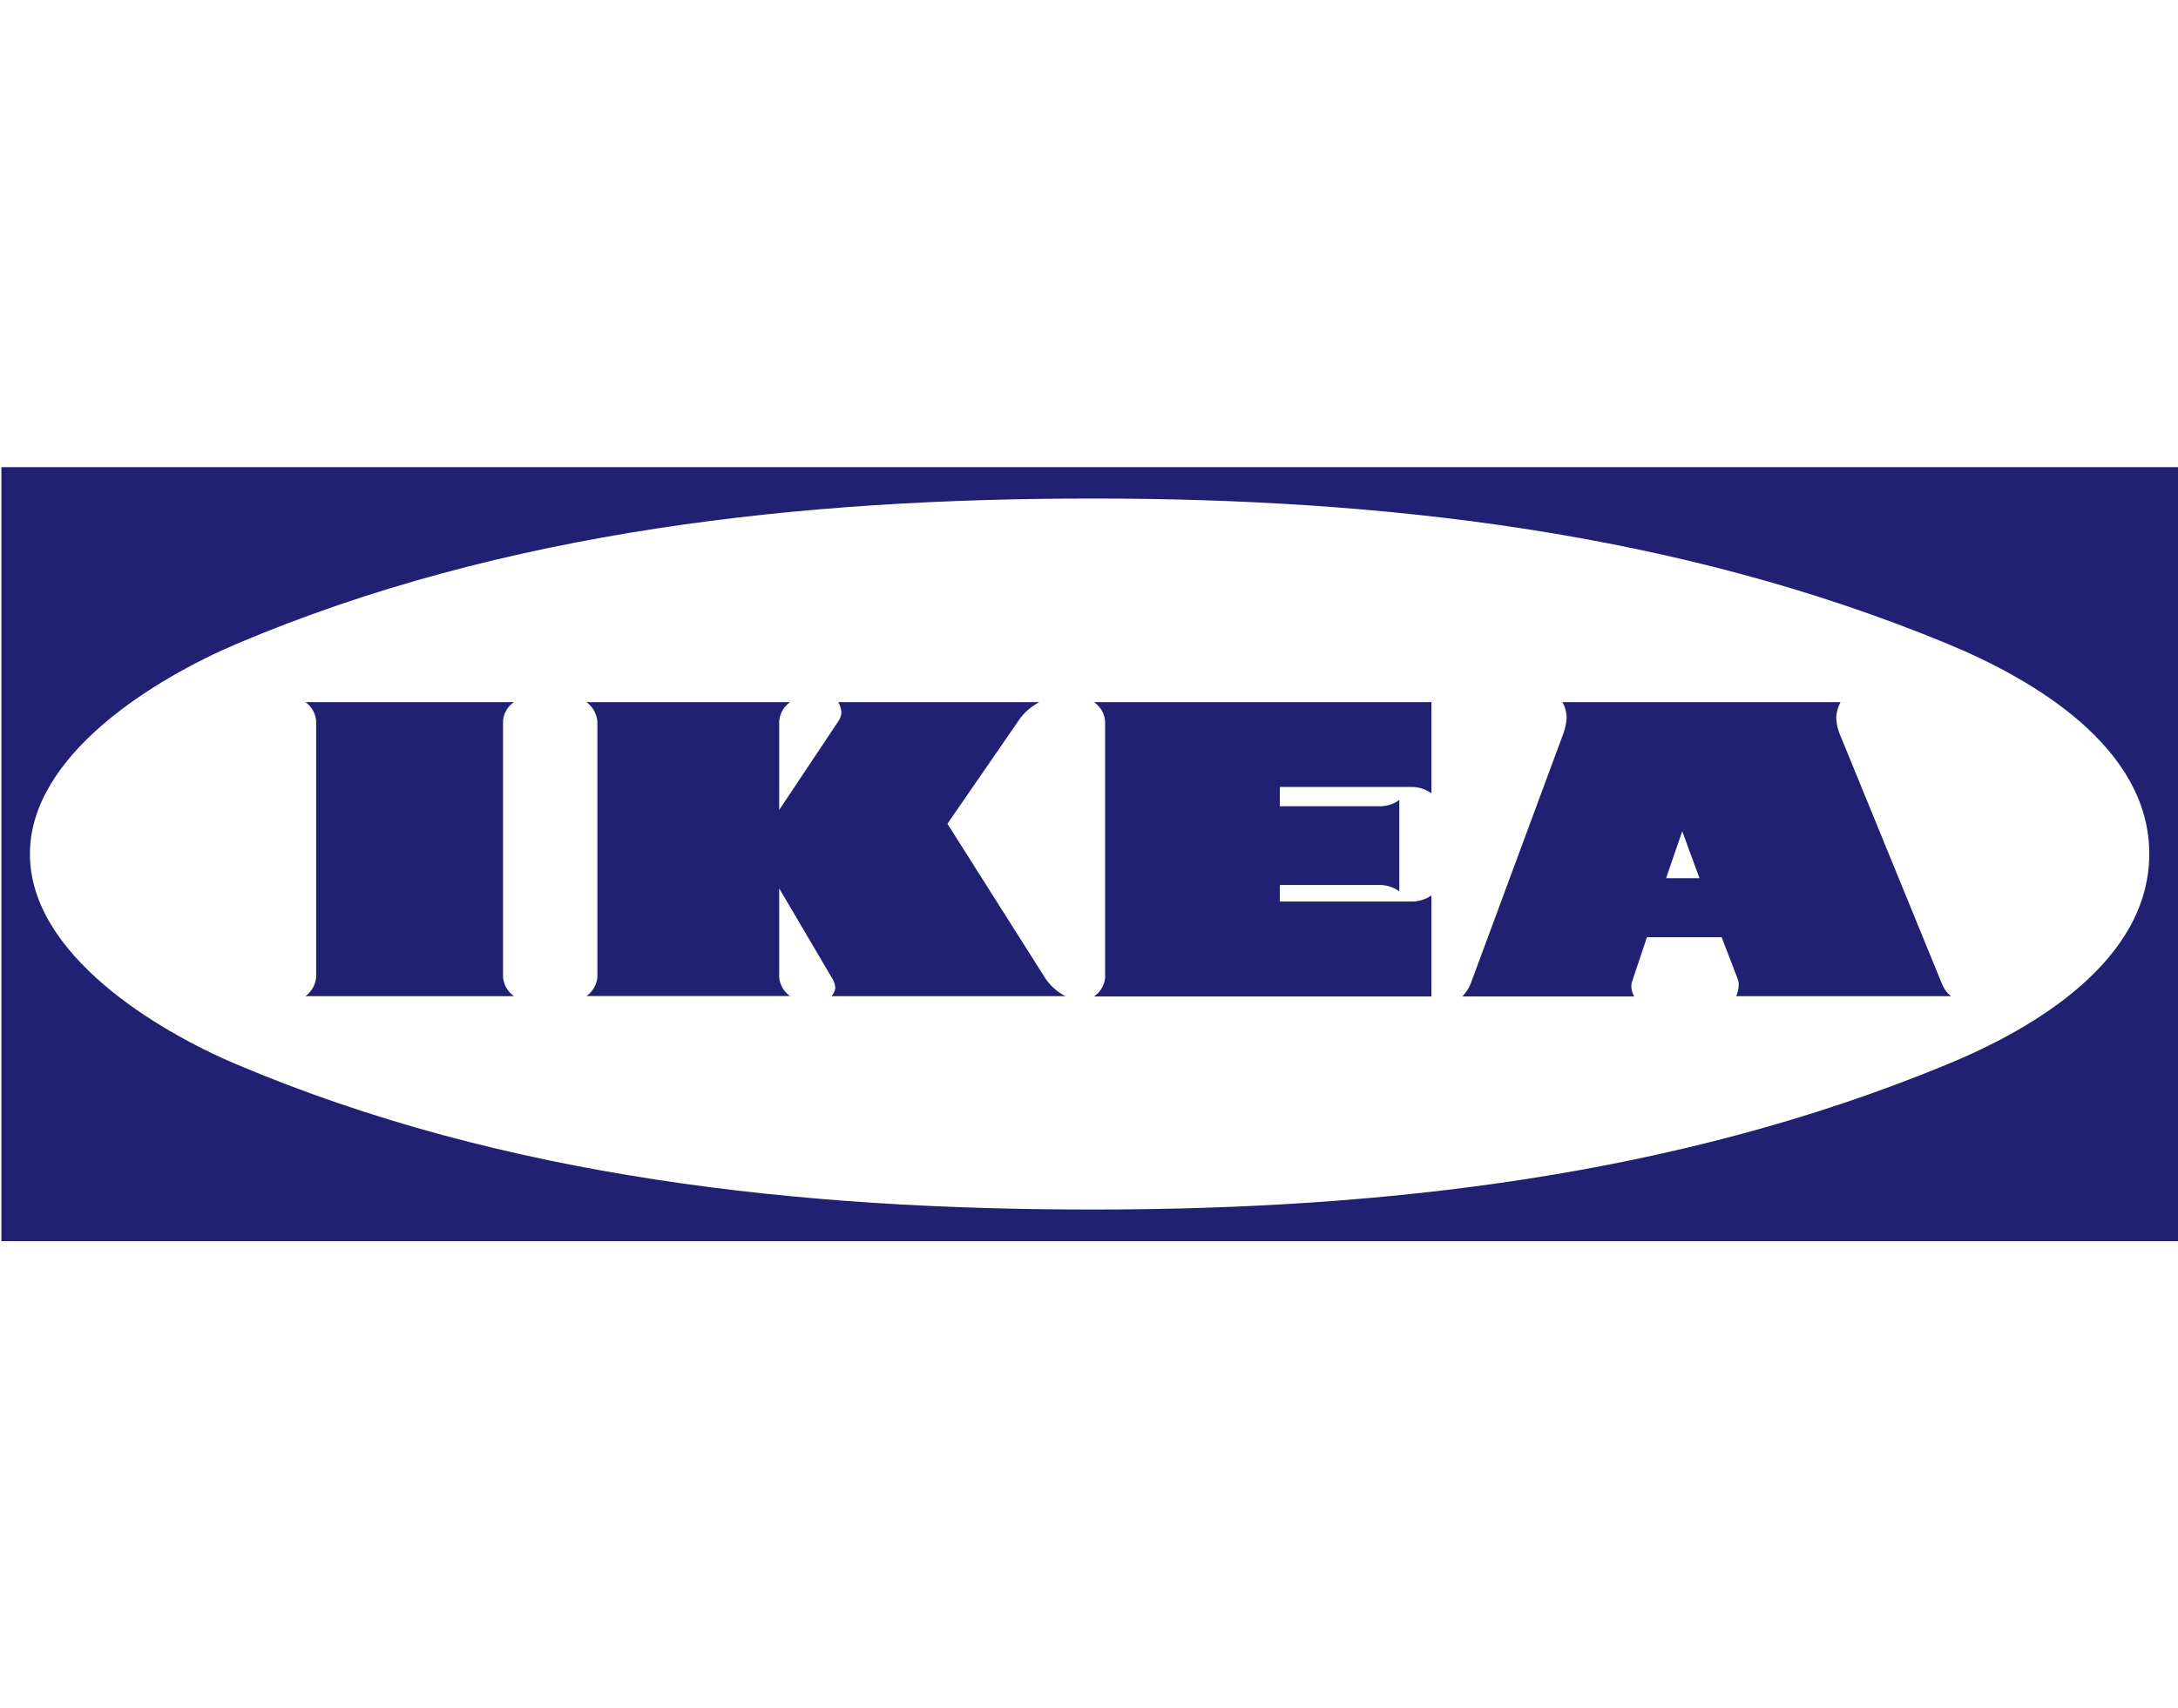 <svg xmlns="http://www.w3.org/2000/svg" viewBox="0 0 218.39 171.33"><defs><style>.cls-1{fill:#212173;}</style></defs><g id="Content"><path class="cls-1" d="M.14,46.85v77.63H218.39V46.85Zm195.13,59.89c-27.11,11.22-56.57,14.57-85.7,14.57s-58.91-3.13-85.87-14.57C15.68,103.35,3,95.71,3,85.66S15.7,68,23.7,64.59C50.66,53.15,80.52,50,109.57,50s58.59,3.35,85.7,14.57c8.66,3.58,20.24,10.39,20.24,21.07S204,103.15,195.27,106.74Z"/><path class="cls-1" d="M51.54,70.42H30.63a2.58,2.58,0,0,1,1.07,1.9V98a2.65,2.65,0,0,1-1.07,1.91H51.54A2.59,2.59,0,0,1,50.44,98V72.32A2.52,2.52,0,0,1,51.54,70.42Z"/><polygon class="cls-1" points="140.31 89.4 140.31 89.4 140.31 89.4 140.31 89.4"/><path class="cls-1" d="M104.74,98,95,82.62l7.08-10.27a5.75,5.75,0,0,1,2.14-1.93H84.05a2.49,2.49,0,0,1,.32,1,1.71,1.71,0,0,1-.32.93l-5.92,8.88V72.35a2.58,2.58,0,0,1,1.1-1.93H58.81a2.72,2.72,0,0,1,1.09,1.93V98a2.64,2.64,0,0,1-1.09,1.9H79.22A2.57,2.57,0,0,1,78.13,98V89.1h0L83.37,98a2.18,2.18,0,0,1,.39,1.1,1.61,1.61,0,0,1-.39.81h23.47A5.31,5.31,0,0,1,104.74,98Z"/><path class="cls-1" d="M194.7,98.62,184.55,73.81a5,5,0,0,1-.43-1.88,3.9,3.9,0,0,1,.43-1.51H156.67a3.47,3.47,0,0,1,.42,1.49,5.8,5.8,0,0,1-.42,1.9l-9.19,24.81a3.72,3.72,0,0,1-.86,1.32h17.25a2.1,2.1,0,0,1-.29-1,1.61,1.61,0,0,1,.07-.49L165.14,94h7.49l1.61,4.18a1.74,1.74,0,0,1,.1.61,2.94,2.94,0,0,1-.25,1.12h21.54A3.13,3.13,0,0,1,194.7,98.62ZM167.06,88.08l1.62-4.71,1.73,4.71Z"/><path class="cls-1" d="M128.33,90.42V88.76h10.12a3.39,3.39,0,0,1,1.86.64V80.23a3.25,3.25,0,0,1-1.86.63H128.33V78.93H141.7a3.38,3.38,0,0,1,1.83.64V70.42H109.69a2.56,2.56,0,0,1,1.12,1.9V98.06a2.56,2.56,0,0,1-1.12,1.88h33.84V89.81a3.6,3.6,0,0,1-1.83.61Z"/></g></svg>